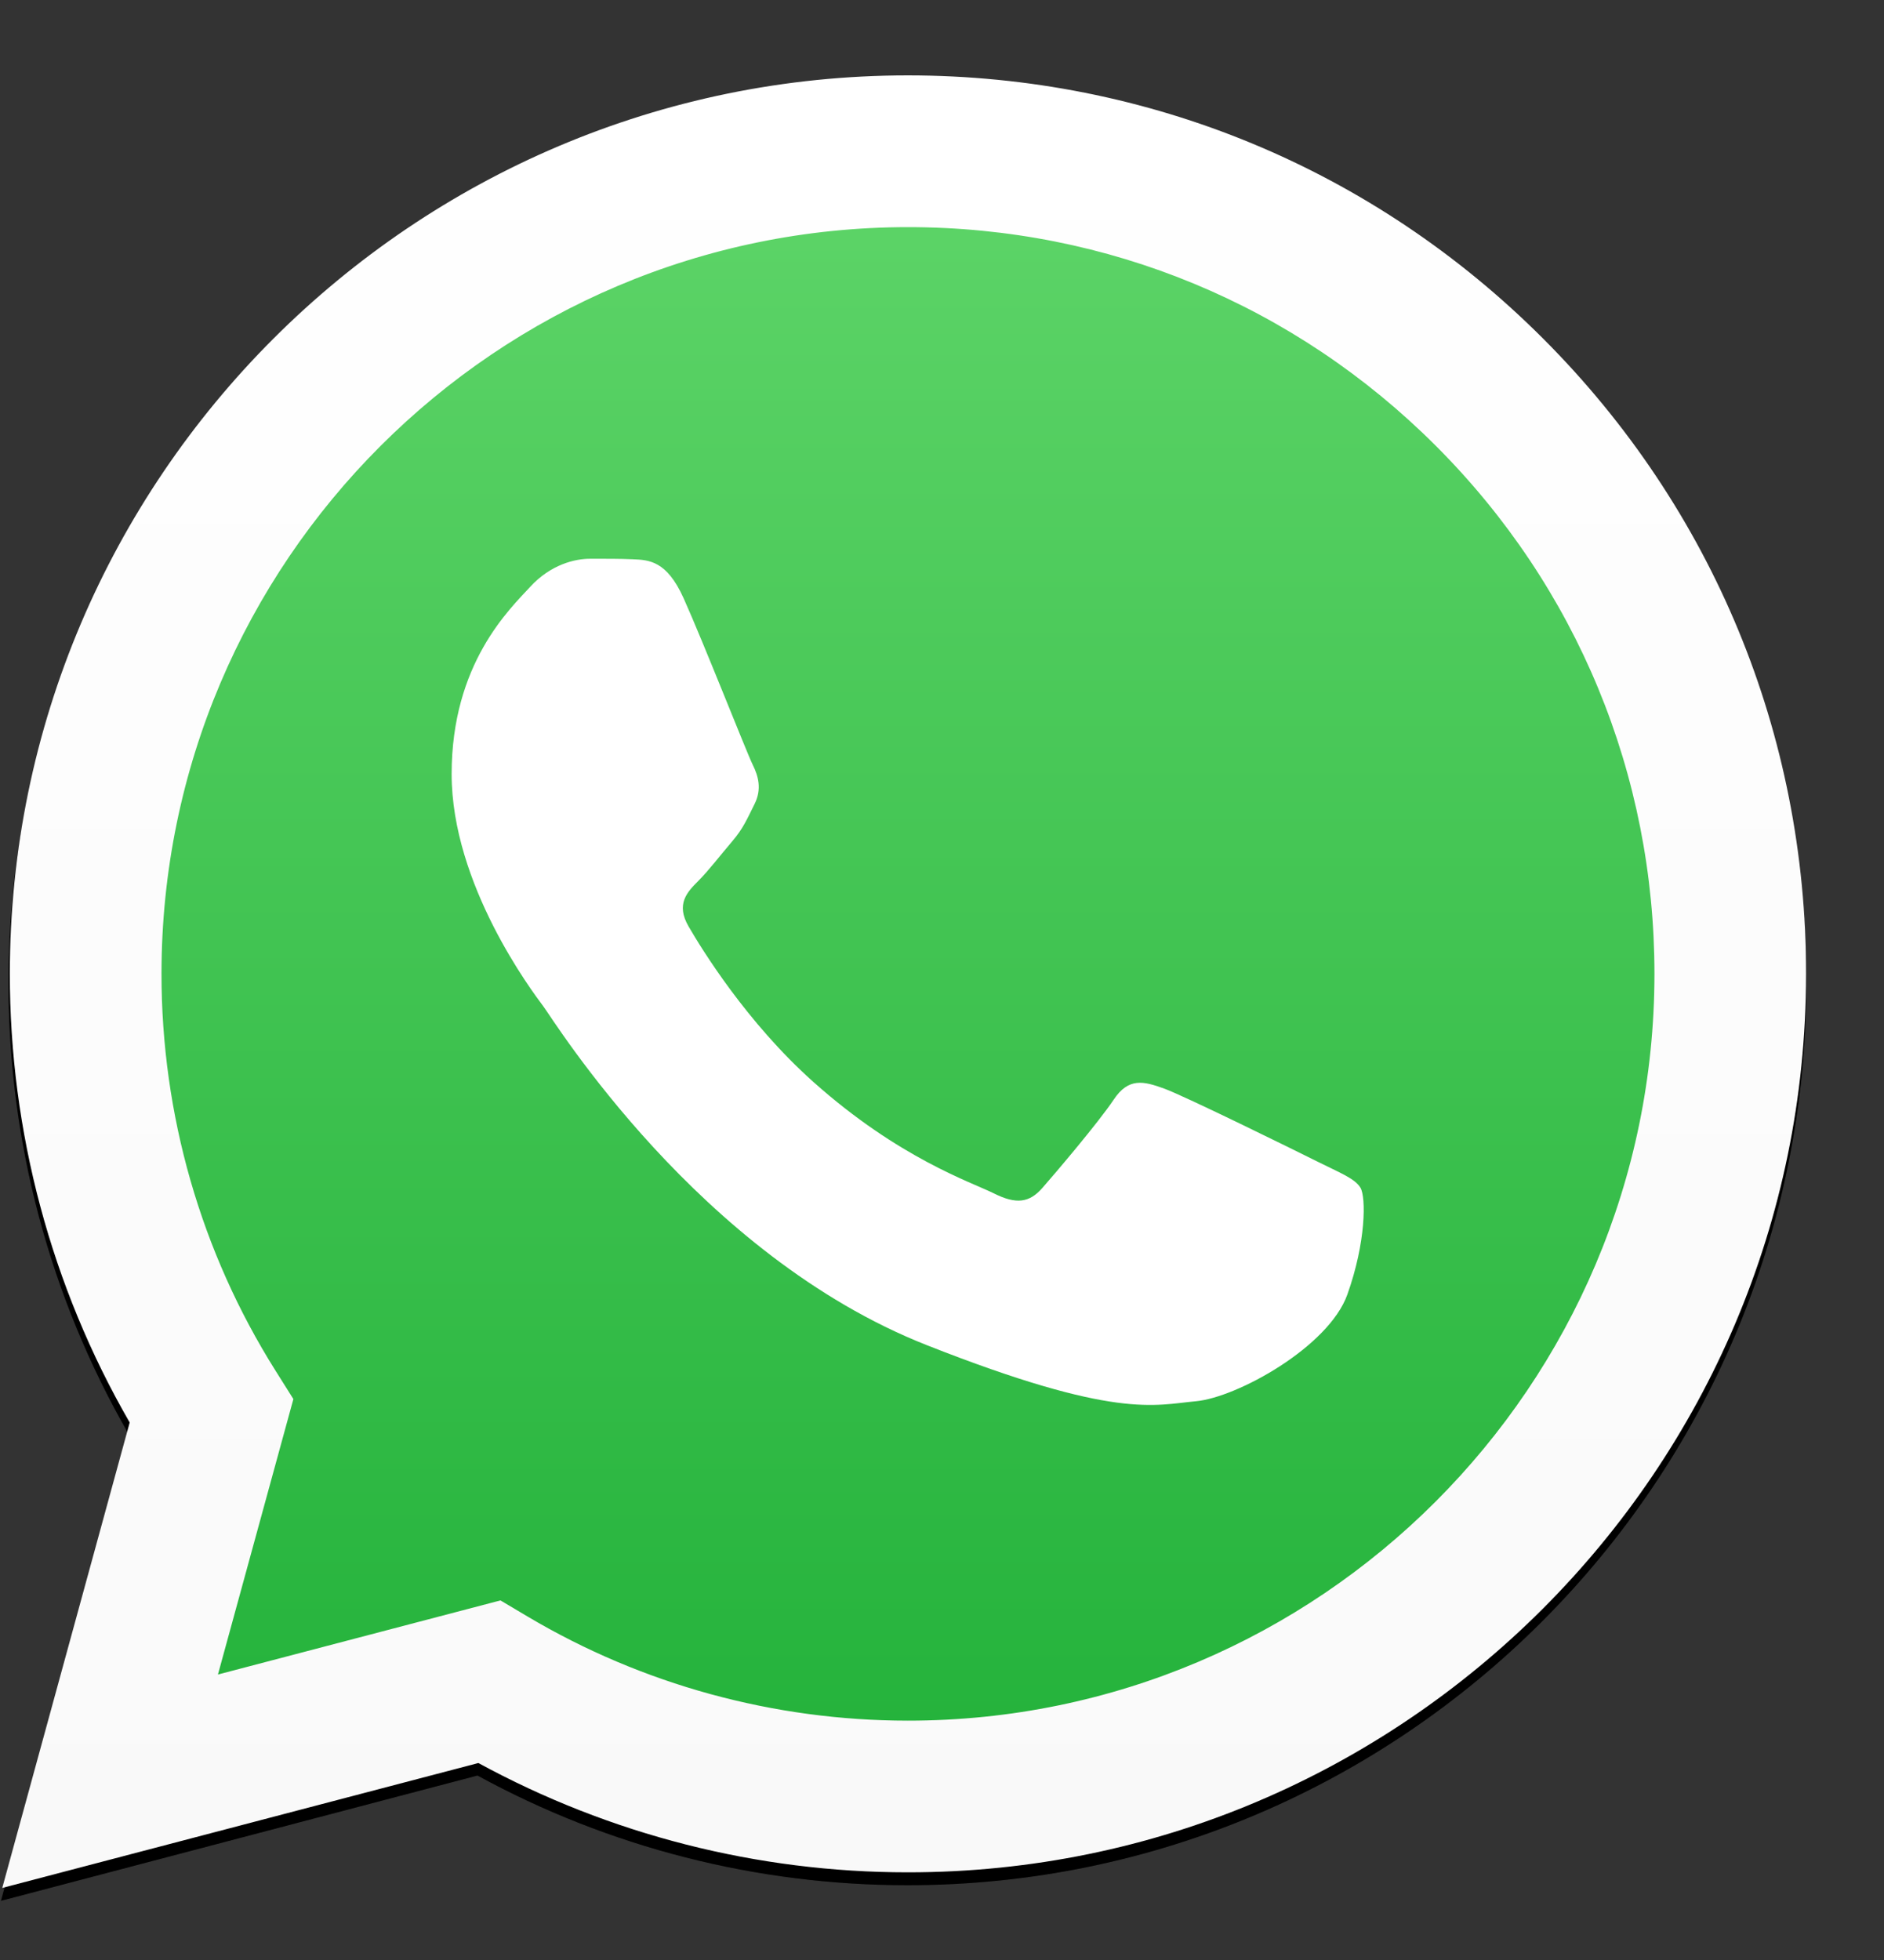 <?xml version="1.0" encoding="UTF-8"?>
<svg width="25px" height="26px" viewBox="0 0 25 26" version="1.1" xmlns="http://www.w3.org/2000/svg" xmlns:xlink="http://www.w3.org/1999/xlink">
    <rect x="0" y="0" width="25" height="26" fill="#333333" stroke="none"/>
    <title>WhatsApp-Logo.wine</title>
    <defs>
        <linearGradient x1="50%" y1="-6.20394357e-05%" x2="50%" y2="100%" id="linearGradient-1">
            <stop stop-color="#20B038" offset="0%"></stop>
            <stop stop-color="#60D66A" offset="100%"></stop>
        </linearGradient>
        <linearGradient x1="50%" y1="-0%" x2="50%" y2="100%" id="linearGradient-2">
            <stop stop-color="#F9F9F9" offset="0%"></stop>
            <stop stop-color="#FFFFFF" offset="100%"></stop>
        </linearGradient>
    </defs>
    <g id="Page-1" stroke="none" stroke-width="1" fill="none" fill-rule="evenodd">
        <g id="loterias_A3N_Numero_largo_premiado" transform="translate(-375, -359)" fill-rule="nonzero">
            <g id="Group-3" transform="translate(151, 190)">
                <g id="Simple_button" transform="translate(209, 164)">
                    <g id="WhatsApp-Logo.wine" transform="translate(15, 6)">
                        <g id="Group" transform="translate(11.992, 12.15) scale(-1, 1) rotate(-180) translate(-11.992, -12.15) translate(0.013, 0.064)" fill="#000000">
                            <g id="e-link">
                                <path d="M0.1,12.194 C0.099,10.086 0.649,8.029 1.692,6.216 L0,0.021 L6.323,1.683 C8.066,0.73 10.027,0.228 12.024,0.228 L12.029,0.228 C18.603,0.228 23.954,5.592 23.957,12.184 C23.958,15.379 22.719,18.383 20.467,20.643 C18.214,22.903 15.219,24.148 12.029,24.149 C5.454,24.149 0.103,18.786 0.1,12.194 L0.1,12.194 Z" id="e"></path>
                            </g>
                            <g id="e-link" fill-opacity="0.2">
                                <path d="M0.1,12.194 C0.099,10.086 0.649,8.029 1.692,6.216 L0,0.021 L6.323,1.683 C8.066,0.73 10.027,0.228 12.024,0.228 L12.029,0.228 C18.603,0.228 23.954,5.592 23.957,12.184 C23.958,15.379 22.719,18.383 20.467,20.643 C18.214,22.903 15.219,24.148 12.029,24.149 C5.454,24.149 0.103,18.786 0.1,12.194 L0.1,12.194 Z" id="e"></path>
                            </g>
                        </g>
                        <path d="M0.541,12.127 C0.541,10.1 1.07,8.121 2.077,6.377 L0.445,0.417 L6.544,2.016 C8.224,1.1 10.116,0.617 12.042,0.616 L12.047,0.616 C18.388,0.616 23.549,5.776 23.552,12.118 C23.553,15.191 22.357,18.081 20.185,20.255 C18.013,22.429 15.124,23.627 12.047,23.628 C5.705,23.628 0.544,18.468 0.541,12.127" id="Path" fill="url(#linearGradient-1)" transform="translate(11.998, 12.022) scale(-1, 1) rotate(-180) translate(-11.998, -12.022) "></path>
                        <path d="M0.13,12.13 C0.13,10.031 0.678,7.981 1.721,6.174 L0.03,0 L6.348,1.657 C8.089,0.708 10.049,0.207 12.043,0.207 L12.049,0.207 C18.617,0.207 23.964,5.552 23.966,12.121 C23.968,15.304 22.729,18.298 20.479,20.55 C18.229,22.802 15.236,24.042 12.049,24.044 C5.479,24.044 0.133,18.699 0.13,12.13 L0.13,12.13 Z M3.893,6.485 L3.657,6.86 C2.665,8.436 2.142,10.259 2.143,12.13 C2.145,17.59 6.588,22.031 12.052,22.031 C14.698,22.03 17.185,20.999 19.056,19.127 C20.926,17.256 21.955,14.768 21.954,12.122 C21.952,6.661 17.508,2.219 12.049,2.219 L12.045,2.219 C10.267,2.22 8.524,2.697 7.003,3.599 L6.641,3.814 L2.892,2.831 L3.893,6.485 Z" id="Shape" fill="url(#linearGradient-2)" transform="translate(11.998, 12.022) scale(-1, 1) rotate(-180) translate(-11.998, -12.022) "></path>
                        <path d="M9.07,6.933 C8.847,6.438 8.612,6.428 8.4,6.419 C8.226,6.411 8.027,6.412 7.829,6.412 C7.631,6.412 7.308,6.487 7.035,6.785 C6.762,7.082 5.993,7.803 5.993,9.268 C5.993,10.733 7.06,12.149 7.209,12.348 C7.357,12.546 9.269,15.649 12.296,16.843 C14.811,17.835 15.323,17.637 15.869,17.588 C16.415,17.538 17.631,16.867 17.879,16.172 C18.127,15.477 18.127,14.881 18.053,14.756 C17.978,14.632 17.78,14.558 17.482,14.409 C17.184,14.26 15.72,13.539 15.447,13.44 C15.174,13.341 14.975,13.291 14.777,13.589 C14.578,13.887 14.008,14.558 13.834,14.756 C13.661,14.955 13.487,14.98 13.189,14.831 C12.891,14.682 11.932,14.368 10.794,13.353 C9.909,12.564 9.311,11.589 9.138,11.291 C8.964,10.993 9.119,10.832 9.268,10.684 C9.402,10.55 9.566,10.336 9.715,10.162 C9.864,9.988 9.913,9.864 10.013,9.665 C10.112,9.467 10.062,9.293 9.988,9.144 C9.913,8.995 9.335,7.522 9.07,6.933" id="Path" fill="#FFFFFF"></path>
                    </g>
                </g>
            </g>
        </g>
    </g>
</svg>